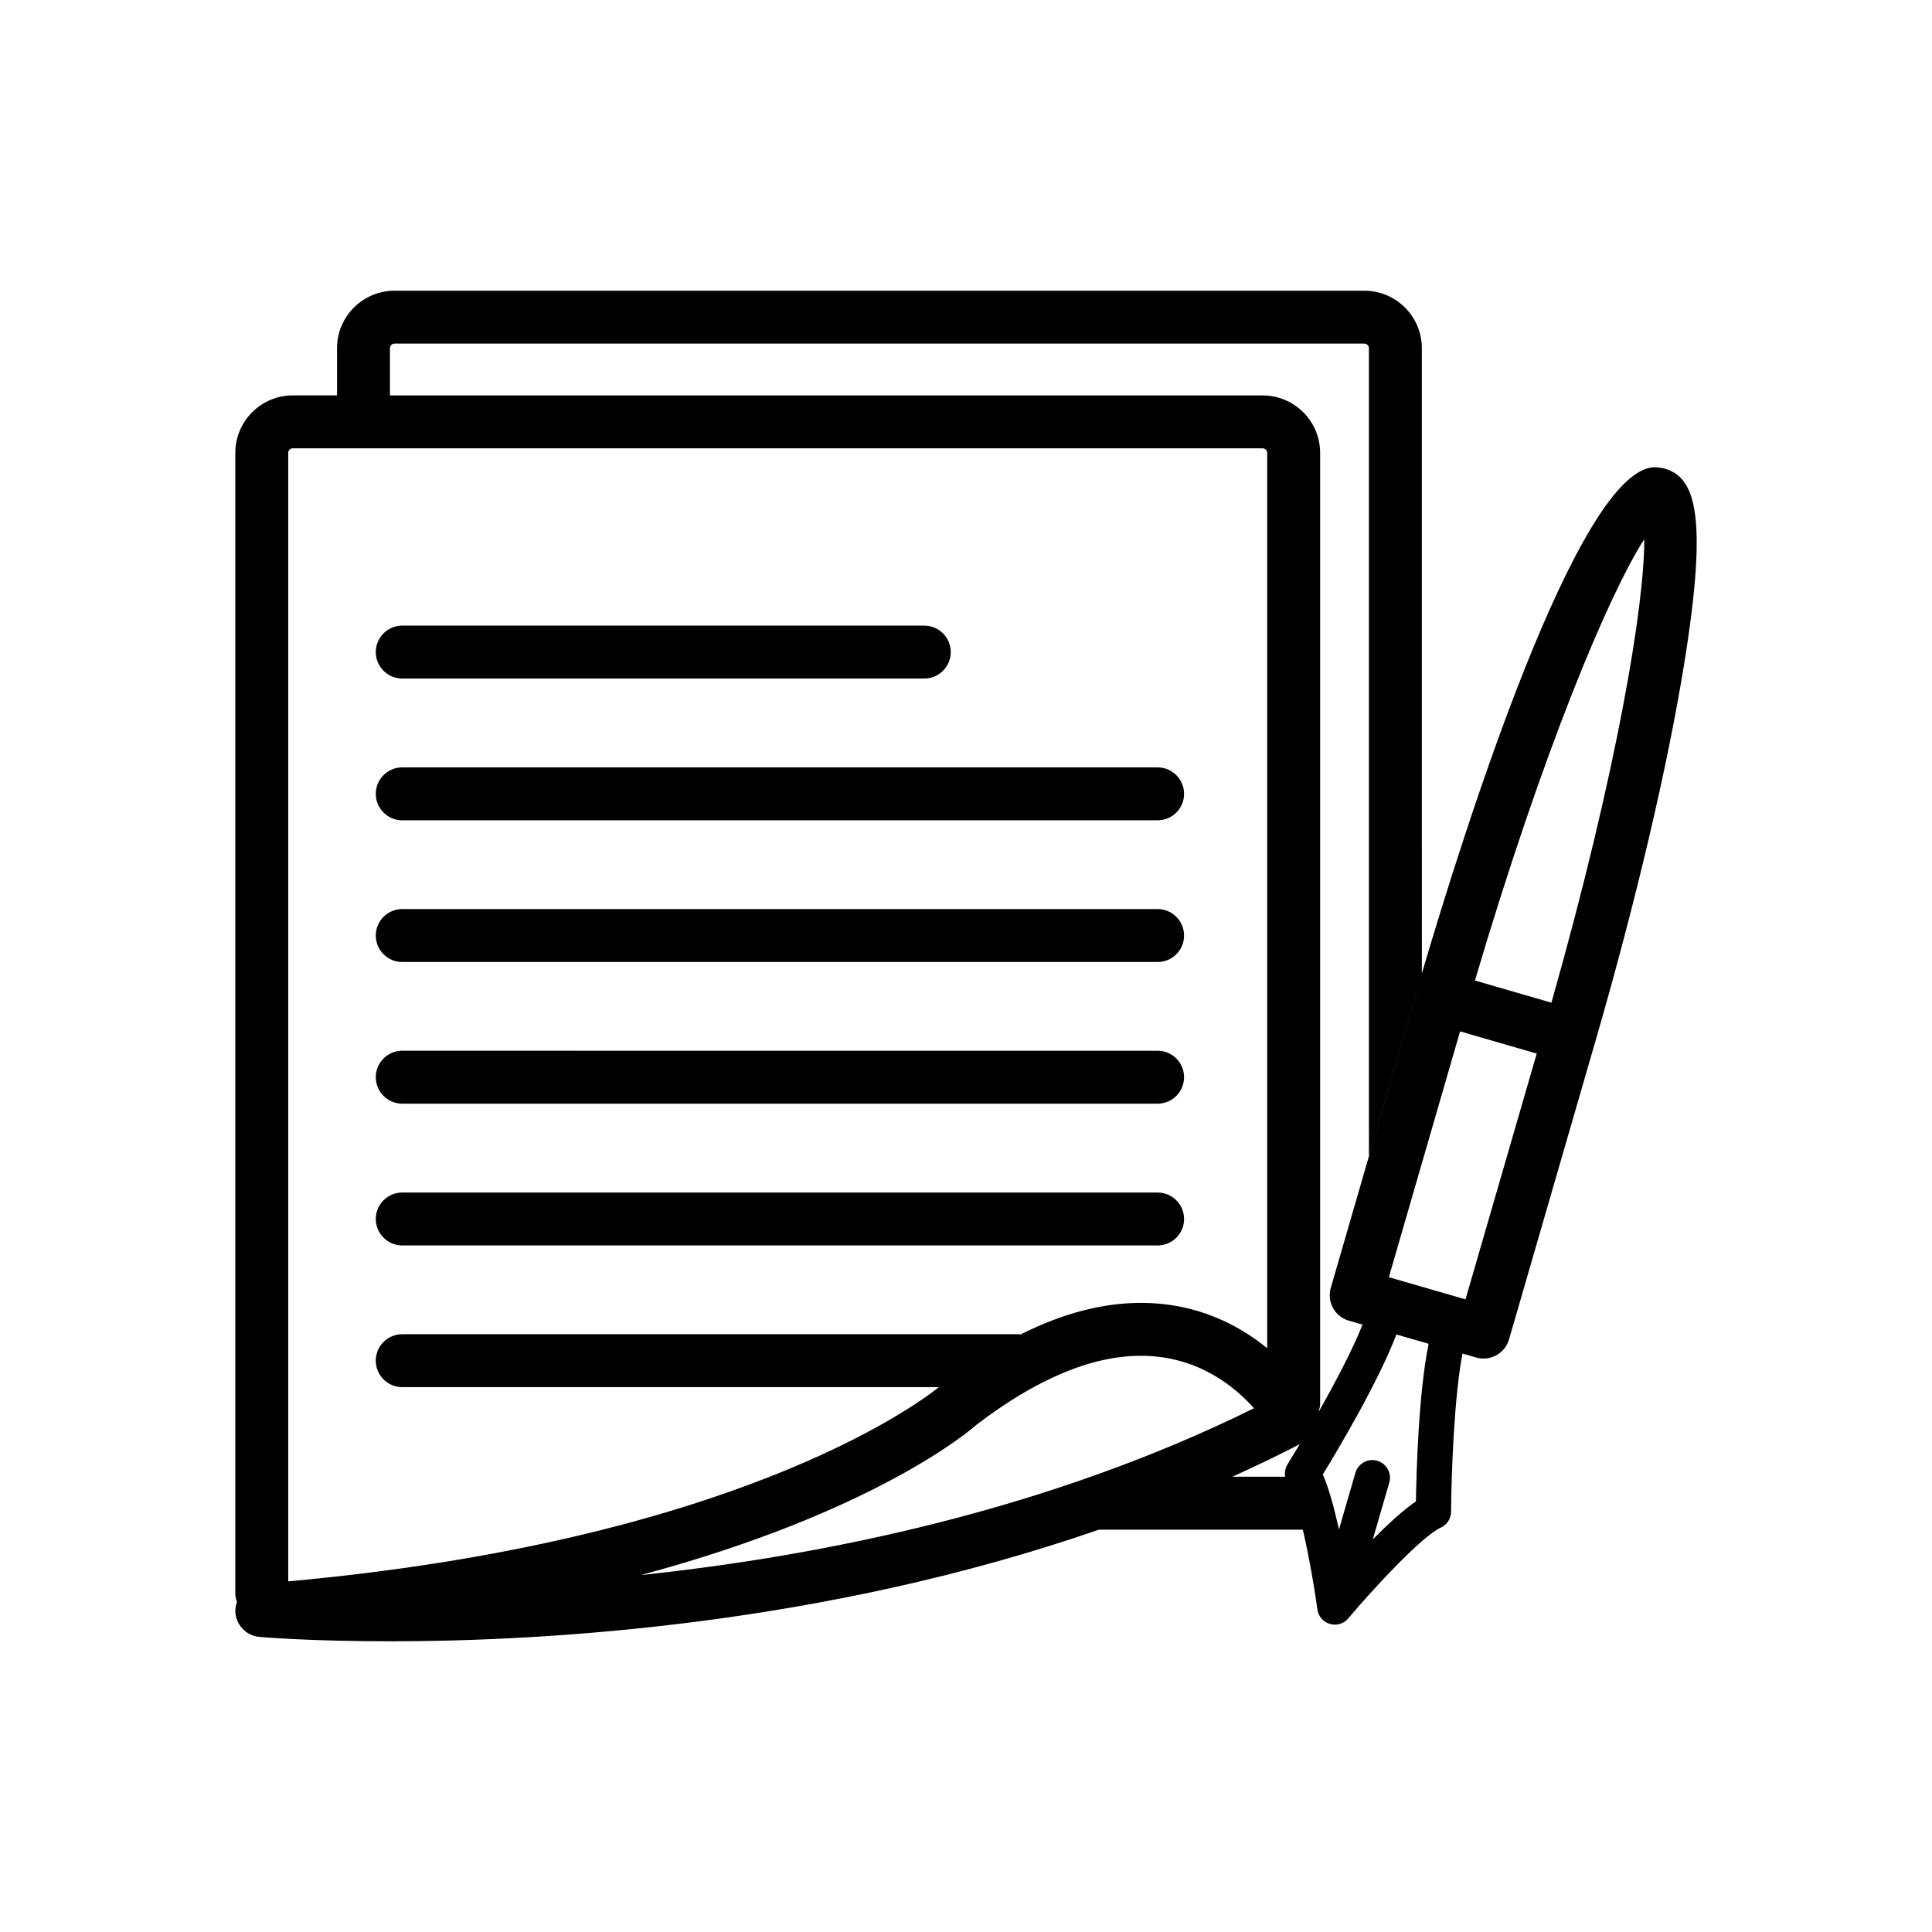 <?xml version="1.0" encoding="UTF-8"?>
<!-- Uploaded to: SVG Repo, www.svgrepo.com, Generator: SVG Repo Mixer Tools -->
<svg fill="#000000" width="800px" height="800px" version="1.1" viewBox="144 144 512 512" xmlns="http://www.w3.org/2000/svg">
 <g>
  <path d="m250.6 323.82h138.35c3.871 0 7.012-3.144 7.012-7.012 0-3.871-3.144-7.012-7.012-7.012l-138.35-0.004c-3.871 0-7.012 3.144-7.012 7.012 0 3.871 3.144 7.016 7.012 7.016z"/>
  <path d="m250.6 361.39h200.18c3.871 0 7.012-3.144 7.012-7.012 0-3.871-3.144-7.012-7.012-7.012l-200.18-0.004c-3.871 0-7.012 3.144-7.012 7.012 0 3.871 3.144 7.016 7.012 7.016z"/>
  <path d="m250.6 398.94h200.18c3.871 0 7.012-3.144 7.012-7.012 0-3.871-3.144-7.012-7.012-7.012l-200.18-0.004c-3.871 0-7.012 3.144-7.012 7.012 0 3.871 3.144 7.016 7.012 7.016z"/>
  <path d="m250.6 436.48h200.18c3.871 0 7.012-3.144 7.012-7.012 0-3.871-3.144-7.012-7.012-7.012l-200.18-0.004c-3.871 0-7.012 3.144-7.012 7.012 0 3.883 3.144 7.016 7.012 7.016z"/>
  <path d="m250.6 474.06h200.18c3.871 0 7.012-3.144 7.012-7.012 0-3.871-3.144-7.012-7.012-7.012l-200.18-0.004c-3.871 0-7.012 3.144-7.012 7.012 0 3.871 3.144 7.016 7.012 7.016z"/>
  <path d="m585.15 268.19c-0.637-0.191-1.926-0.363-2.578-0.363-20.332 0-50.895 97.215-61.766 134.16l-0.004-165.71c0-8.402-6.832-15.234-15.234-15.234h-257.02c-8.395 0-15.234 6.832-15.234 15.234v12.504h-11.719c-8.395 0-15.234 6.832-15.234 15.234v302.34c0 0.777 0.211 1.48 0.441 2.176-0.25 0.715-0.434 1.461-0.441 2.258-0.02 3.637 2.762 6.691 6.398 7.012 0.535 0.051 13.371 1.16 34.652 1.16 42.059 0 115.2-4.445 187.81-29.582h54.039c-0.301-1.301-0.605-2.551-0.918-3.738 1.996 7.559 3.82 17.906 4.777 24.867 0.242 1.824 1.551 3.324 3.324 3.848 0.434 0.121 0.855 0.191 1.301 0.191 1.359 0 2.672-0.586 3.566-1.664 6.82-8.09 19.52-21.773 24.496-24.043 1.664-0.746 2.731-2.398 2.742-4.223 0.051-8.727 0.734-30.047 3.023-41.918l3.637 1.059c0.656 0.191 1.32 0.273 1.953 0.273 3.031 0 5.844-1.996 6.742-5.059l22.762-78.574c0-0.012 0.012-0.012 0.012-0.02 10.801-37.293 19.184-72.902 23.617-100.27 6.508-40.109 2.852-49.602-5.141-51.918zm-337.81-31.91c0-0.676 0.555-1.219 1.211-1.219h257.01c0.676 0 1.219 0.543 1.219 1.219v214.08l12.645-43.641v0.039l-22.754 78.543c-0.516 1.785-0.301 3.699 0.586 5.34 0.906 1.621 2.41 2.832 4.191 3.344l3.629 1.047c-2.539 6.481-7.184 15.277-11.559 23.016-0.012-0.039-0.02-0.082-0.039-0.109 0.172-0.594 0.371-1.188 0.371-1.844v-252.07c0-8.402-6.832-15.234-15.234-15.234h-231.28zm-26.957 326.8v-299.06c0-0.676 0.543-1.211 1.211-1.211h257.01c0.664 0 1.211 0.543 1.211 1.211v237.27c-7.637-6.227-18.672-12.012-33.465-12.012-10.137 0-20.789 2.781-31.91 8.375-0.121-0.012-0.223-0.07-0.344-0.07h-163.5c-3.871 0-7.012 3.144-7.012 7.012 0 3.871 3.144 7.012 7.012 7.012h142.23c-6.82 5.434-55.566 40.863-172.45 51.473zm182.32-41.445c15.871-12.16 30.57-18.34 43.66-18.34 14.902 0 24.766 8.062 29.957 13.906-54.594 26.984-113.94 39.066-162.53 44.215 62.398-16.715 87.723-38.691 88.91-39.781zm82.039 13.715h-14.168c6.004-2.711 11.969-5.57 17.875-8.625-1.23 2.047-2.359 3.918-3.223 5.309-0.969 1.543-0.957 3.508 0.051 5.027 0.109 0.172 0.23 0.492 0.352 0.707-0.109-0.211-0.23-0.516-0.352-0.695-0.344-0.504-0.414-1.117-0.535-1.723zm2.633 6.852c0.273 0.855 0.535 1.805 0.797 2.781-0.266-0.988-0.527-1.926-0.797-2.781zm-1.039-2.973c0.203 0.484 0.395 1.098 0.594 1.672-0.203-0.582-0.395-1.188-0.594-1.672zm32.898 2.672c-3.406 2.289-7.496 6.086-11.426 10.047l4.363-15.043c0.715-2.469-0.715-5.066-3.195-5.785-2.449-0.734-5.066 0.727-5.785 3.195l-4.352 15.023c-1.199-5.441-2.629-10.844-4.281-14.59 4.082-6.66 14.801-24.707 19.496-37.102l8.543 2.469c-2.66 12.988-3.242 33.957-3.363 41.785zm13.141-53.555-20.312-5.875 18.871-65.141 20.312 5.883zm22.77-78.625-20.273-5.875c18.105-61.203 35.559-102.48 44.871-116.96 0.109 17.219-7.195 61.434-24.598 122.84z"/>
 </g>
</svg>